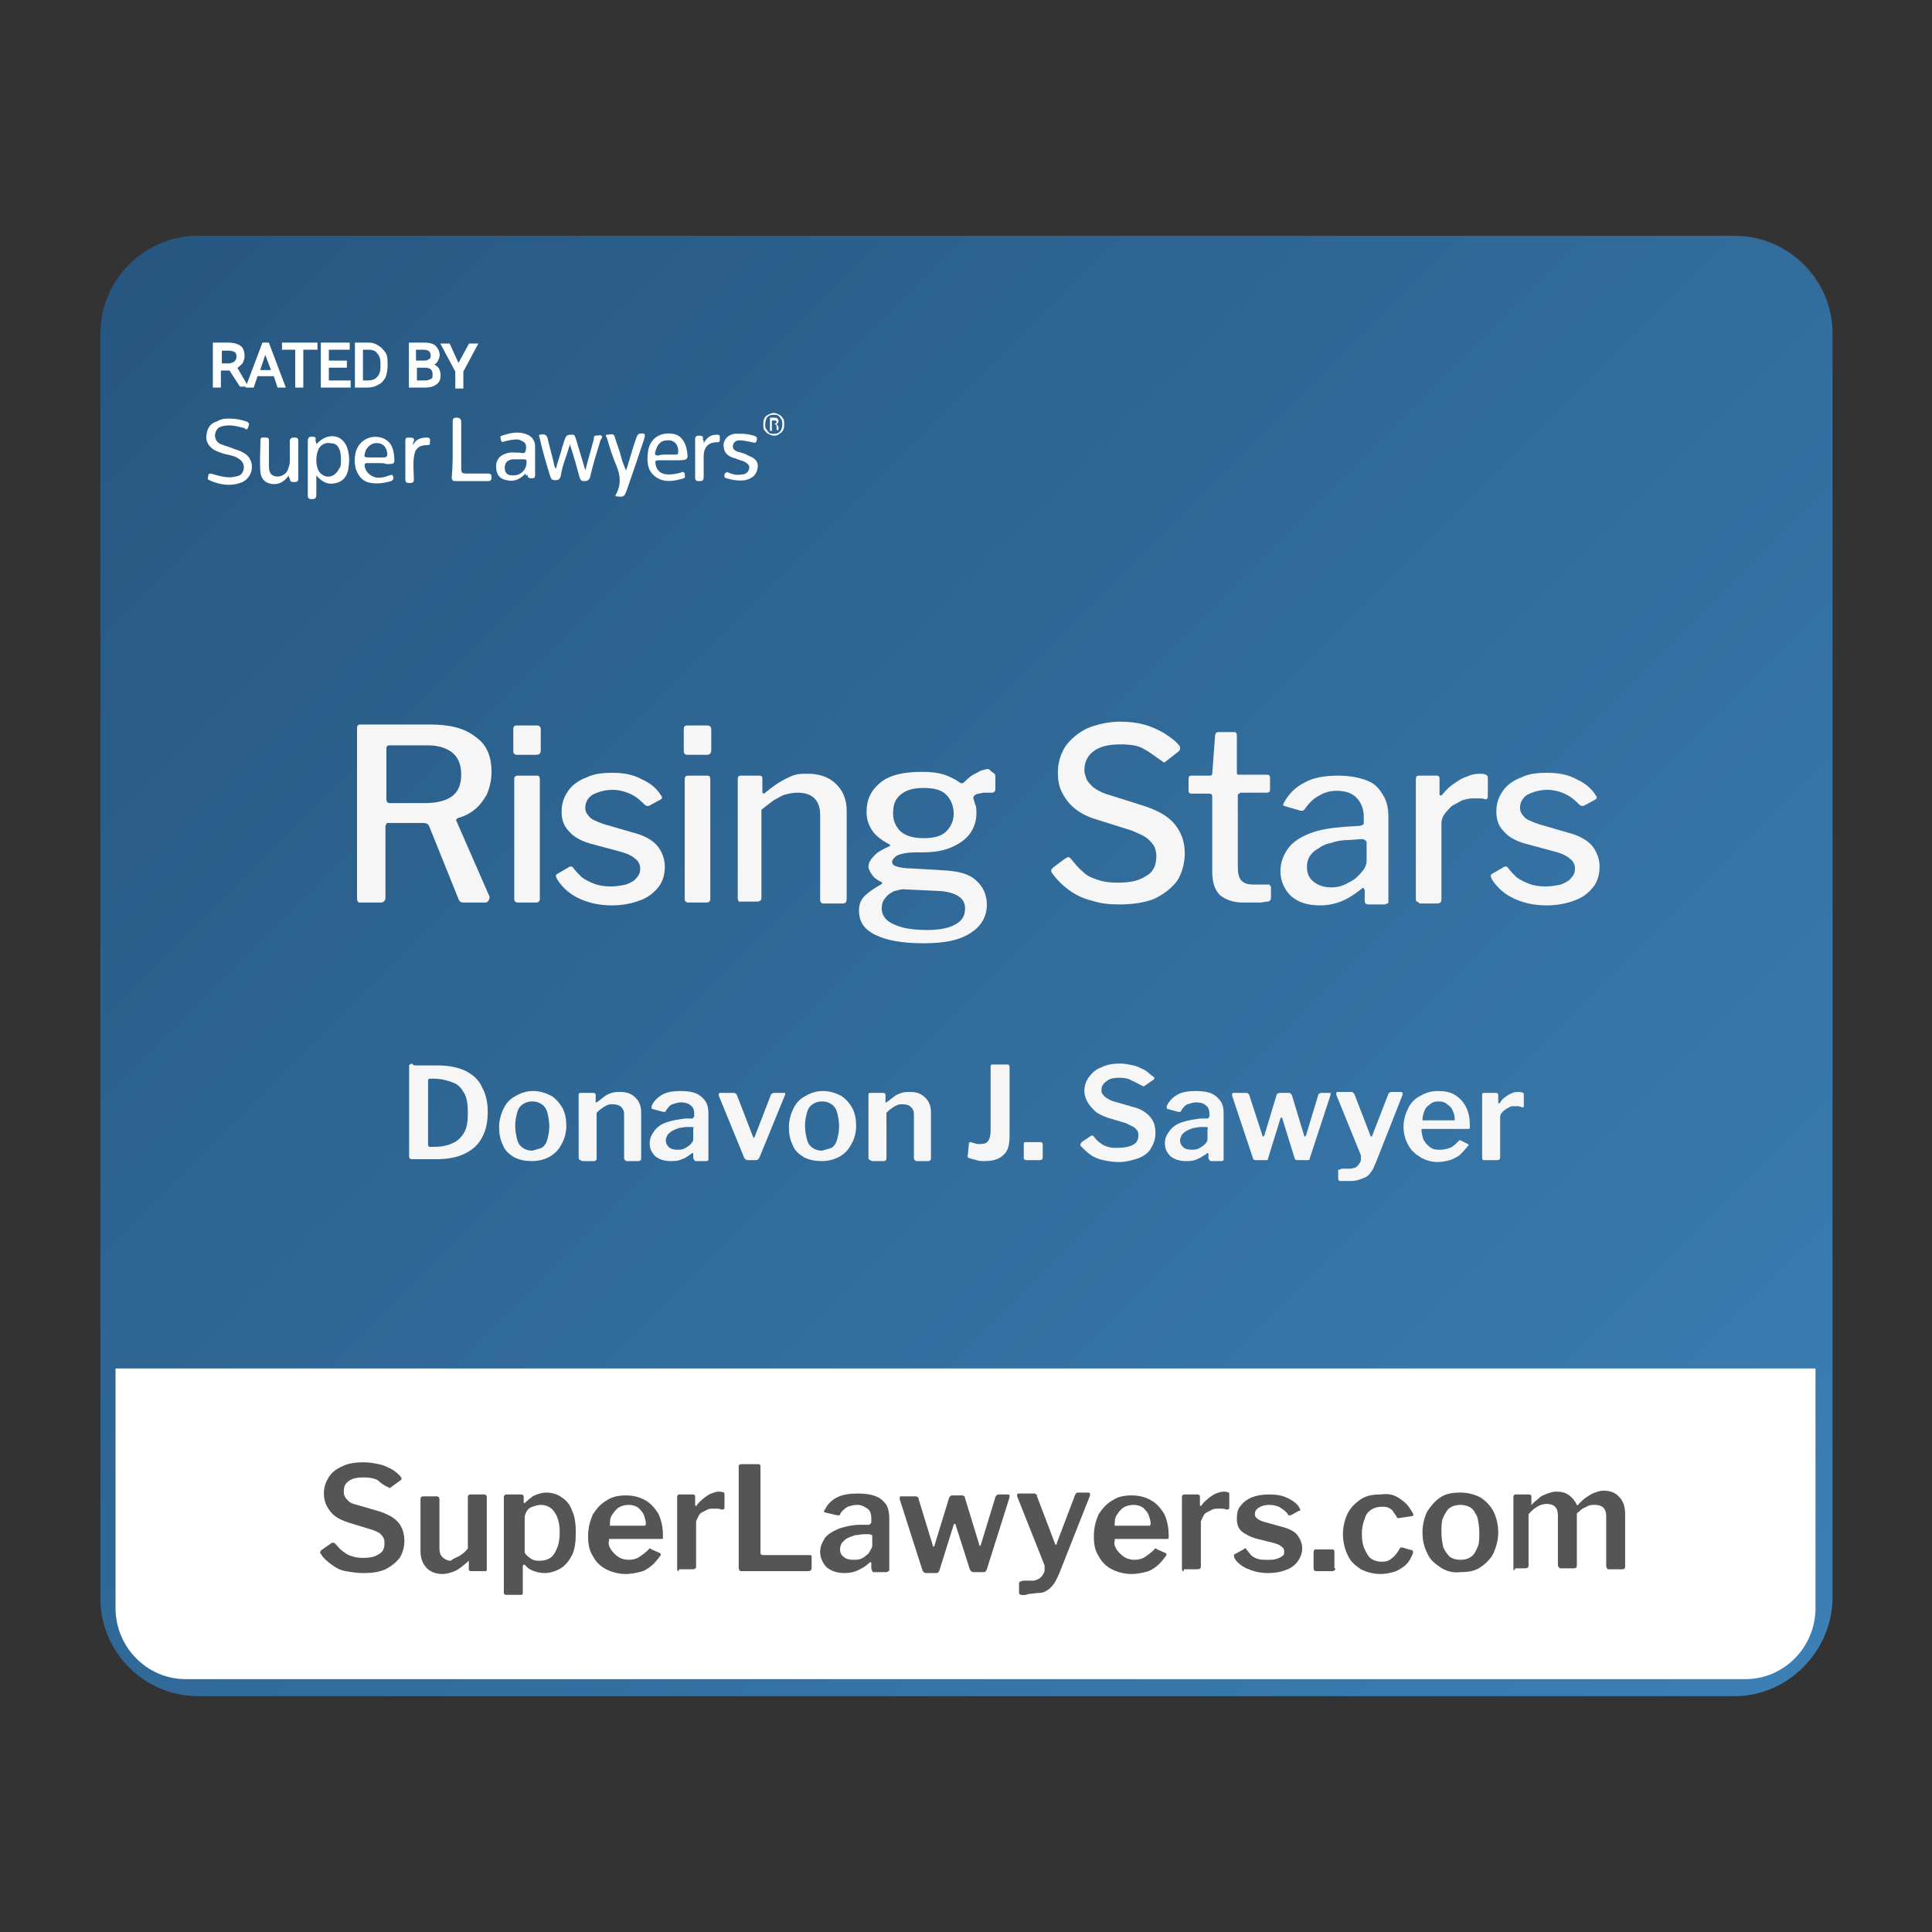 <?xml version="1.0" encoding="utf-8"?>
<!-- Generator: Adobe Illustrator 26.0.3, SVG Export Plug-In . SVG Version: 6.00 Build 0)  -->
<svg version="1.1" id="Layer_1" xmlns="http://www.w3.org/2000/svg" xmlns:xlink="http://www.w3.org/1999/xlink" x="0px" y="0px"
	 width="204px" height="204px" viewBox="0 0 204 204" enable-background="new 0 0 204 204" xml:space="preserve">
<rect x="0" y="0" width="204" height="204" fill="#333333" stroke="none"/>
<g>
	<linearGradient id="SVGID_1_" gradientUnits="userSpaceOnUse" x1="20.784" y1="20.784" x2="183.216" y2="183.216">
		<stop  offset="0" style="stop-color:#275780"/>
		<stop  offset="1" style="stop-color:#3B7FB4"/>
	</linearGradient>
	<path fill="url(#SVGID_1_)" d="M183.1,179.1H20.9c-5.6,0-10.3-4.6-10.3-10.3V35.2c0-5.6,4.6-10.3,10.3-10.3h162.3
		c5.6,0,10.3,4.6,10.3,10.3v133.6C193.4,174.4,188.8,179.1,183.1,179.1z"/>
	<path fill="#FFFFFF" d="M12.2,144.5v25.3c0,4.1,3.3,7.5,7.4,7.5h164.7c4.1,0,7.4-3.4,7.4-7.5v-25.3H12.2z"/>
	<g>
		<path fill="#565556" d="M39.9,156.3c-0.4-0.2-0.8-0.3-1.5-0.3c-0.7,0-1.2,0.1-1.6,0.4c-0.4,0.3-0.5,0.6-0.5,1.1
			c0,0.1,0,0.3,0.1,0.5c0.1,0.2,0.2,0.3,0.4,0.5c0.2,0.2,0.5,0.3,0.9,0.4l2.4,0.7c0.9,0.3,1.6,0.7,2,1.2s0.6,1.2,0.6,1.9
			c0,0.7-0.2,1.3-0.5,1.8c-0.4,0.5-0.9,0.9-1.5,1.2c-0.7,0.3-1.4,0.4-2.3,0.4c-0.7,0-1.3-0.1-1.9-0.2s-1.1-0.4-1.5-0.7
			c-0.4-0.3-0.8-0.6-1.1-1.1c-0.1-0.1-0.1-0.2-0.1-0.2c0-0.1,0.1-0.1,0.1-0.2l1-0.7c0.1-0.1,0.2-0.1,0.3-0.1c0.1,0,0.1,0,0.2,0.1
			c0.3,0.3,0.5,0.6,0.8,0.8c0.3,0.2,0.5,0.4,0.9,0.5c0.3,0.1,0.7,0.2,1.2,0.2c0.7,0,1.3-0.1,1.7-0.4c0.4-0.2,0.6-0.6,0.6-1.1
			c0-0.2,0-0.4-0.1-0.6c-0.1-0.2-0.2-0.3-0.4-0.5c-0.2-0.1-0.5-0.3-0.9-0.4l-2.3-0.7c-0.6-0.2-1.1-0.4-1.5-0.7
			c-0.4-0.3-0.7-0.7-0.9-1.1c-0.2-0.4-0.3-0.8-0.3-1.3c0-0.7,0.2-1.2,0.5-1.7c0.3-0.5,0.8-0.9,1.5-1.2c0.6-0.3,1.4-0.4,2.2-0.4
			c0.6,0,1.1,0.1,1.6,0.2c0.5,0.1,0.9,0.3,1.3,0.5c0.4,0.2,0.7,0.5,1,0.8c0,0.1,0.1,0.1,0.1,0.2c0,0.1,0,0.1-0.1,0.2l-1.1,0.8
			c-0.1,0-0.1,0.1-0.1,0c0,0-0.1-0.1-0.2-0.1C40.5,156.8,40.2,156.6,39.9,156.3z"/>
		<path fill="#565556" d="M48.5,164.3c0.3-0.2,0.6-0.4,0.9-0.8v-5.4c0-0.2,0.1-0.3,0.3-0.3h1.4c0.2,0,0.3,0.1,0.3,0.3l0,7.6
			c0,0.2-0.1,0.2-0.2,0.2h-1.5c-0.1,0-0.2-0.1-0.2-0.2v-0.8c0-0.1,0-0.1,0-0.1c0,0-0.1,0-0.1,0.1c-0.5,0.4-0.9,0.8-1.4,1
			s-0.9,0.3-1.3,0.3s-0.9-0.1-1.2-0.3c-0.4-0.2-0.6-0.5-0.8-0.8c-0.2-0.4-0.3-0.8-0.3-1.3v-5.5c0-0.2,0.1-0.3,0.3-0.3h1.4
			c0.2,0,0.3,0.1,0.3,0.3v5.2c0,0.4,0.1,0.7,0.3,0.9c0.2,0.2,0.5,0.4,0.9,0.4C47.8,164.6,48.1,164.5,48.5,164.3z"/>
		<path fill="#565556" d="M55.3,158.1v0.5c0,0.1,0,0.1,0.1,0.1c0,0,0.1,0,0.1-0.1c0.2-0.1,0.3-0.3,0.5-0.4c0.2-0.2,0.4-0.3,0.7-0.4
			c0.3-0.1,0.6-0.2,1-0.2c0.6,0,1.2,0.2,1.6,0.5c0.5,0.3,0.9,0.8,1.1,1.4c0.3,0.6,0.4,1.4,0.4,2.3c0,1-0.1,1.8-0.4,2.4
			c-0.3,0.6-0.7,1.1-1.2,1.4c-0.5,0.3-1.1,0.5-1.7,0.5c-0.4,0-0.8-0.1-1.1-0.2c-0.3-0.1-0.7-0.3-0.9-0.6c-0.1-0.1-0.2-0.1-0.2-0.1
			c0,0-0.1,0.1-0.1,0.2v2.8c0,0.2-0.1,0.2-0.2,0.2h-1.6c-0.1,0-0.2-0.1-0.2-0.2v-10.1c0-0.1,0-0.2,0.1-0.2c0-0.1,0.1-0.1,0.2-0.1H55
			C55.2,157.8,55.3,157.9,55.3,158.1z M56.1,164.6c0.3,0.2,0.6,0.2,0.9,0.2c0.4,0,0.8-0.1,1.1-0.3c0.3-0.2,0.5-0.5,0.7-1
			c0.2-0.4,0.3-1,0.3-1.7c0-0.7-0.1-1.2-0.3-1.7c-0.2-0.4-0.4-0.7-0.7-0.9c-0.3-0.2-0.6-0.3-1-0.3c-0.3,0-0.6,0.1-0.9,0.2
			c-0.3,0.1-0.5,0.3-0.6,0.5c-0.1,0.2-0.2,0.4-0.2,0.7v3.6C55.5,164.2,55.8,164.4,56.1,164.6z"/>
		<path fill="#565556" d="M64.5,163.6c0.2,0.3,0.5,0.6,0.8,0.8c0.3,0.2,0.7,0.3,1.1,0.3c0.4,0,0.8-0.1,1.1-0.3
			c0.3-0.2,0.7-0.5,1-0.8c0-0.1,0.1-0.1,0.1-0.1c0,0,0.1,0,0.2,0.1l0.9,0.4c0.1,0.1,0.1,0.2,0,0.3c-0.3,0.4-0.6,0.8-1,1.1
			c-0.4,0.3-0.7,0.5-1.2,0.6c-0.4,0.1-0.9,0.2-1.4,0.2c-0.8,0-1.5-0.2-2.1-0.5c-0.6-0.3-1.1-0.8-1.4-1.4c-0.4-0.6-0.5-1.3-0.5-2.1
			c0-0.9,0.2-1.6,0.5-2.3c0.4-0.6,0.8-1.1,1.5-1.5c0.6-0.4,1.3-0.5,2-0.5c0.8,0,1.5,0.2,2,0.5c0.6,0.3,1,0.8,1.4,1.4
			c0.3,0.6,0.5,1.4,0.5,2.3c0,0.1,0,0.2,0,0.3c0,0.1-0.1,0.1-0.2,0.1h-5.4c-0.1,0-0.1,0-0.1,0.1c0,0,0,0.1,0,0.2
			C64.2,162.9,64.3,163.3,64.5,163.6z M67.9,161.1c0.1,0,0.2,0,0.2,0c0,0,0.1-0.1,0.1-0.2c0-0.3-0.1-0.6-0.2-0.9
			c-0.1-0.3-0.4-0.6-0.6-0.8c-0.3-0.2-0.6-0.3-1-0.3c-0.4,0-0.8,0.1-1.1,0.3c-0.3,0.2-0.5,0.5-0.7,0.8c-0.2,0.3-0.2,0.7-0.2,1.1
			H67.9z"/>
		<path fill="#565556" d="M71.6,165.9c0,0-0.1-0.1-0.1-0.2v-7.6c0-0.2,0.1-0.3,0.2-0.3h1.5c0.1,0,0.2,0.1,0.2,0.2v0.9
			c0,0.1,0,0.1,0.1,0.1c0,0,0.1,0,0.1-0.1c0.2-0.3,0.5-0.5,0.7-0.7c0.3-0.2,0.5-0.4,0.8-0.5c0.3-0.1,0.5-0.2,0.8-0.2
			c0.4,0,0.6,0.1,0.6,0.2v1.5c0,0.1-0.1,0.2-0.2,0.2c-0.2,0-0.3-0.1-0.5-0.1c-0.2,0-0.3,0-0.5,0c-0.2,0-0.4,0-0.6,0.1
			s-0.4,0.2-0.6,0.3c-0.2,0.1-0.3,0.3-0.4,0.5c-0.1,0.2-0.2,0.4-0.2,0.5v4.7c0,0.2-0.1,0.3-0.4,0.3h-1.4
			C71.7,165.9,71.6,165.9,71.6,165.9z"/>
		<path fill="#565556" d="M78.3,154.6h1.8c0.1,0,0.2,0.1,0.2,0.2v9.2c0,0.1,0.1,0.2,0.2,0.2h5c0.2,0,0.2,0.1,0.2,0.2v1.2
			c0,0.1,0,0.1-0.1,0.2c0,0-0.1,0.1-0.2,0.1h-7.1c-0.1,0-0.2,0-0.2-0.1c0,0-0.1-0.1-0.1-0.2v-10.8C78,154.7,78.1,154.6,78.3,154.6z"
			/>
		<path fill="#565556" d="M90.6,165.8c-0.4,0.2-0.9,0.3-1.4,0.3c-0.8,0-1.4-0.2-1.9-0.6c-0.4-0.4-0.7-1-0.7-1.6c0-0.6,0.2-1,0.5-1.5
			c0.3-0.4,0.8-0.7,1.5-1c0.6-0.2,1.4-0.4,2.3-0.4l0.8,0c0.1,0,0.1,0,0.2-0.1s0.1-0.1,0.1-0.2v-0.4c0-0.4-0.1-0.8-0.4-1
			c-0.3-0.2-0.6-0.4-1.1-0.4c-0.4,0-0.7,0.1-1,0.2c-0.3,0.2-0.6,0.4-0.8,0.8c0,0.1-0.1,0.1-0.1,0.1c0,0-0.1,0-0.2,0l-1.3-0.3
			c0,0-0.1-0.1-0.1-0.1c0,0,0-0.1,0.1-0.2c0.3-0.6,0.7-1,1.3-1.3c0.6-0.3,1.3-0.4,2.2-0.4c0.8,0,1.4,0.1,1.9,0.3
			c0.5,0.2,0.8,0.5,1.1,0.9c0.2,0.4,0.3,0.8,0.3,1.4v5.4c0,0.1,0,0.2-0.1,0.2c0,0-0.1,0.1-0.2,0.1h-1.3c-0.1,0-0.2,0-0.2-0.1
			c0-0.1-0.1-0.2-0.1-0.3l0-0.5c0-0.2-0.1-0.2-0.3,0C91.4,165.4,91,165.6,90.6,165.8z M91.8,162l-0.6,0c-0.3,0-0.6,0.1-0.9,0.1
			c-0.3,0.1-0.6,0.2-0.8,0.3c-0.2,0.1-0.4,0.3-0.6,0.5c-0.1,0.2-0.2,0.4-0.2,0.7c0,0.3,0.1,0.6,0.4,0.8c0.2,0.2,0.6,0.3,1,0.3
			c0.3,0,0.5,0,0.8-0.1c0.2-0.1,0.4-0.2,0.6-0.4c0.2-0.1,0.3-0.3,0.4-0.5s0.2-0.3,0.2-0.5v-1.1C92,162.1,91.9,162,91.8,162z"/>
		<path fill="#565556" d="M106.6,157.9c0,0.1,0,0.1,0,0.2l-2.4,7.6c0,0.1-0.1,0.1-0.1,0.2c0,0-0.1,0.1-0.2,0.1h-1.1
			c-0.2,0-0.3-0.1-0.4-0.3l-1.5-4.7c0-0.1-0.1-0.1-0.1-0.1c0,0-0.1,0-0.1,0.1l-1.5,4.8c0,0.1-0.1,0.1-0.1,0.2c0,0-0.1,0.1-0.2,0.1
			h-1.1c-0.2,0-0.3-0.1-0.4-0.3l-2.4-7.5c0-0.1,0-0.2,0-0.2c0-0.1,0.1-0.1,0.2-0.1h1.5c0.1,0,0.1,0,0.2,0.1c0.1,0,0.1,0.1,0.1,0.2
			l1.5,4.9c0,0.1,0.1,0.2,0.1,0.1c0,0,0.1-0.1,0.1-0.2l1.5-4.9c0-0.1,0.1-0.1,0.1-0.2c0.1,0,0.1-0.1,0.2-0.1h1.1
			c0.1,0,0.1,0,0.2,0.1c0.1,0,0.1,0.1,0.1,0.2l1.5,4.9c0,0.1,0.1,0.2,0.1,0.1c0,0,0.1-0.1,0.1-0.2l1.5-4.9c0-0.1,0.1-0.1,0.1-0.2
			c0.1,0,0.1-0.1,0.2-0.1h1C106.5,157.8,106.6,157.8,106.6,157.9z"/>
		<path fill="#565556" d="M107.8,168.4c-0.1,0-0.2-0.1-0.2-0.2v-1c0-0.1,0-0.1,0.1-0.2c0.1,0,0.2-0.1,0.4-0.1h1
			c0.2,0,0.4-0.1,0.6-0.2c0.2-0.1,0.3-0.3,0.4-0.4c0.1-0.2,0.2-0.3,0.2-0.5c0-0.2,0-0.3,0-0.5l-2.9-7.3c0-0.1,0-0.2,0-0.2
			c0-0.1,0.1-0.1,0.2-0.1h1.6c0.1,0,0.1,0,0.2,0.1c0.1,0,0.1,0.1,0.1,0.2l1.9,5c0,0.1,0.1,0.1,0.1,0.1c0.1,0,0.1-0.1,0.1-0.2l1.9-5
			c0-0.1,0.1-0.1,0.1-0.2c0,0,0.1-0.1,0.2-0.1h1.1c0.1,0,0.1,0,0.2,0.1c0,0.1,0,0.1,0,0.2l-3.2,8.1c-0.2,0.5-0.4,0.9-0.6,1.2
			c-0.2,0.3-0.4,0.5-0.7,0.7c-0.3,0.2-0.5,0.3-0.9,0.3s-0.7,0.1-1.1,0.1C108.2,168.5,107.9,168.4,107.8,168.4z"/>
		<path fill="#565556" d="M117.9,163.6c0.2,0.3,0.5,0.6,0.8,0.8c0.3,0.2,0.7,0.3,1.1,0.3c0.4,0,0.8-0.1,1.1-0.3
			c0.3-0.2,0.7-0.5,1-0.8c0-0.1,0.1-0.1,0.1-0.1c0,0,0.1,0,0.2,0.1l0.9,0.4c0.1,0.1,0.1,0.2,0,0.3c-0.3,0.4-0.6,0.8-1,1.1
			c-0.4,0.3-0.7,0.5-1.2,0.6c-0.4,0.1-0.9,0.2-1.4,0.2c-0.8,0-1.5-0.2-2.1-0.5c-0.6-0.3-1.1-0.8-1.4-1.4c-0.4-0.6-0.5-1.3-0.5-2.1
			c0-0.9,0.2-1.6,0.5-2.3c0.4-0.6,0.8-1.1,1.5-1.5c0.6-0.4,1.3-0.5,2-0.5c0.8,0,1.5,0.2,2,0.5c0.6,0.3,1,0.8,1.4,1.4
			c0.3,0.6,0.5,1.4,0.5,2.3c0,0.1,0,0.2,0,0.3c0,0.1-0.1,0.1-0.2,0.1h-5.4c-0.1,0-0.1,0-0.1,0.1c0,0,0,0.1,0,0.2
			C117.6,162.9,117.7,163.3,117.9,163.6z M121.2,161.1c0.1,0,0.2,0,0.2,0c0,0,0.1-0.1,0.1-0.2c0-0.3-0.1-0.6-0.2-0.9
			s-0.4-0.6-0.6-0.8c-0.3-0.2-0.6-0.3-1-0.3c-0.4,0-0.8,0.1-1.1,0.3c-0.3,0.2-0.5,0.5-0.7,0.8c-0.2,0.3-0.2,0.7-0.2,1.1H121.2z"/>
		<path fill="#565556" d="M124.9,165.9c0,0-0.1-0.1-0.1-0.2v-7.6c0-0.2,0.1-0.3,0.2-0.3h1.5c0.1,0,0.2,0.1,0.2,0.2v0.9
			c0,0.1,0,0.1,0.1,0.1c0,0,0.1,0,0.1-0.1c0.2-0.3,0.5-0.5,0.7-0.7c0.3-0.2,0.5-0.4,0.8-0.5c0.3-0.1,0.5-0.2,0.8-0.2
			c0.4,0,0.6,0.1,0.6,0.2v1.5c0,0.1-0.1,0.2-0.2,0.2c-0.2,0-0.3-0.1-0.5-0.1c-0.2,0-0.3,0-0.5,0c-0.2,0-0.4,0-0.6,0.1
			c-0.2,0.1-0.4,0.2-0.6,0.3c-0.2,0.1-0.3,0.3-0.4,0.5c-0.1,0.2-0.2,0.4-0.2,0.5v4.7c0,0.2-0.1,0.3-0.4,0.3h-1.4
			C125,165.9,125,165.9,124.9,165.9z"/>
		<path fill="#565556" d="M135.2,159.2c-0.3-0.2-0.7-0.3-1.2-0.3c-0.4,0-0.8,0.1-1.1,0.3c-0.3,0.2-0.4,0.4-0.4,0.7
			c0,0.2,0.1,0.3,0.2,0.4c0.1,0.1,0.4,0.3,0.8,0.4l1.8,0.5c0.8,0.2,1.4,0.5,1.7,0.9c0.3,0.4,0.5,0.9,0.5,1.4c0,0.5-0.2,1-0.5,1.4
			c-0.3,0.4-0.7,0.7-1.3,0.9c-0.5,0.2-1.1,0.3-1.8,0.3c-0.9,0-1.6-0.2-2.3-0.5c-0.6-0.3-1.1-0.7-1.3-1.2c0-0.1,0-0.1,0-0.2
			c0-0.1,0-0.1,0.1-0.1l0.9-0.5c0.1-0.1,0.1-0.1,0.2-0.1c0.1,0,0.1,0,0.1,0.1c0.2,0.2,0.3,0.4,0.5,0.6c0.2,0.2,0.4,0.3,0.7,0.4
			c0.3,0.1,0.6,0.1,1.1,0.1c0.3,0,0.6,0,0.9-0.1c0.3-0.1,0.5-0.2,0.6-0.3c0.2-0.1,0.2-0.3,0.2-0.5c0-0.2-0.1-0.4-0.3-0.5
			c-0.2-0.2-0.5-0.3-0.9-0.4l-1.6-0.4c-0.8-0.2-1.3-0.5-1.7-0.8c-0.4-0.4-0.5-0.8-0.5-1.4c0-0.5,0.1-1,0.4-1.3
			c0.3-0.4,0.7-0.7,1.2-0.9c0.5-0.2,1.1-0.3,1.8-0.3c0.8,0,1.4,0.1,2,0.4c0.6,0.3,1,0.6,1.2,1c0,0.1,0.1,0.1,0.1,0.2
			c0,0.1,0,0.1-0.1,0.1l-0.9,0.5c-0.1,0-0.1,0-0.2,0c-0.1,0-0.1,0-0.1-0.1C135.8,159.6,135.5,159.4,135.2,159.2z"/>
		<path fill="#565556" d="M141,165.6c0,0.2-0.1,0.3-0.4,0.3H139c-0.2,0-0.3-0.1-0.3-0.3v-1.7c0-0.2,0.1-0.3,0.2-0.3h1.8
			c0.1,0,0.2,0.1,0.2,0.2V165.6z"/>
		<path fill="#565556" d="M147.4,158c0.4,0.2,0.8,0.5,1.1,0.8c0.3,0.3,0.5,0.7,0.7,1c0.1,0.2,0,0.3-0.2,0.3l-1.3,0.2
			c-0.1,0-0.2,0-0.2-0.1c-0.1-0.2-0.3-0.4-0.4-0.6c-0.1-0.2-0.3-0.3-0.5-0.4c-0.2-0.1-0.4-0.1-0.7-0.1c-0.4,0-0.8,0.1-1.1,0.3
			s-0.6,0.5-0.7,1c-0.2,0.4-0.3,1-0.3,1.6c0,0.6,0.1,1.2,0.3,1.6c0.2,0.4,0.4,0.8,0.7,1c0.3,0.2,0.7,0.3,1.1,0.3
			c0.5,0,0.8-0.1,1.1-0.4c0.3-0.2,0.6-0.6,0.8-1c0,0,0.1-0.1,0.1-0.1c0,0,0.1,0,0.2,0l1,0.3c0.1,0,0.1,0.1,0.1,0.3
			c-0.1,0.2-0.2,0.5-0.4,0.8c-0.2,0.3-0.4,0.5-0.7,0.7c-0.3,0.2-0.6,0.4-1,0.5c-0.4,0.1-0.8,0.2-1.3,0.2c-0.8,0-1.5-0.2-2.1-0.5
			c-0.6-0.4-1.1-0.8-1.4-1.5c-0.3-0.6-0.5-1.4-0.5-2.2c0-0.8,0.2-1.6,0.5-2.2c0.3-0.6,0.8-1.1,1.4-1.5c0.6-0.4,1.3-0.5,2.1-0.5
			C146.5,157.7,147,157.8,147.4,158z"/>
		<path fill="#565556" d="M152.1,165.5c-0.6-0.4-1.1-0.8-1.4-1.5c-0.3-0.6-0.5-1.3-0.5-2.2c0-0.8,0.2-1.6,0.5-2.2
			c0.4-0.6,0.8-1.1,1.4-1.5c0.6-0.4,1.3-0.5,2.1-0.5c0.8,0,1.5,0.2,2.1,0.5c0.6,0.4,1.1,0.9,1.4,1.5c0.3,0.6,0.5,1.4,0.5,2.2
			c0,0.8-0.2,1.5-0.5,2.2c-0.3,0.6-0.8,1.1-1.4,1.5c-0.6,0.4-1.3,0.5-2.1,0.5C153.4,166.1,152.7,165.9,152.1,165.5z M155.3,164.4
			c0.3-0.2,0.5-0.5,0.7-1c0.2-0.4,0.2-0.9,0.2-1.6c0-0.6-0.1-1.1-0.2-1.6c-0.2-0.4-0.4-0.8-0.7-1c-0.3-0.2-0.7-0.3-1.1-0.3
			c-0.4,0-0.8,0.1-1.1,0.3c-0.3,0.2-0.5,0.6-0.7,1c-0.2,0.4-0.2,1-0.2,1.6c0,0.6,0.1,1.1,0.2,1.6c0.2,0.4,0.4,0.7,0.7,1
			c0.3,0.2,0.7,0.3,1.1,0.3C154.7,164.7,155,164.6,155.3,164.4z"/>
		<path fill="#565556" d="M159.8,165.7v-7.6c0-0.2,0.1-0.3,0.2-0.3h1.5c0.1,0,0.2,0.1,0.2,0.2v0.8c0,0.1,0,0.1,0,0.1
			c0,0,0.1,0,0.1-0.1c0.3-0.3,0.6-0.5,0.8-0.7s0.6-0.3,0.8-0.4c0.3-0.1,0.6-0.2,0.9-0.2c0.6,0,1,0.1,1.4,0.4c0.4,0.3,0.6,0.6,0.8,1
			c0,0,0.1,0.1,0.1,0c0,0,0.1,0,0.1-0.1c0.3-0.3,0.5-0.5,0.8-0.7c0.3-0.2,0.6-0.4,0.9-0.5c0.3-0.1,0.6-0.2,0.9-0.2
			c0.7,0,1.3,0.2,1.7,0.7c0.4,0.4,0.6,1,0.6,1.8v5.5c0,0.2-0.1,0.3-0.3,0.3h-1.4c-0.1,0-0.2,0-0.2-0.1c0,0-0.1-0.1-0.1-0.2v-5.3
			c0-0.4-0.1-0.7-0.3-0.9c-0.2-0.2-0.5-0.3-0.9-0.3c-0.2,0-0.5,0-0.7,0.1c-0.2,0.1-0.4,0.2-0.6,0.3c-0.2,0.1-0.3,0.3-0.5,0.4
			c-0.1,0.1-0.1,0.1-0.1,0.2c0,0.1,0,0.1,0,0.2v5.2c0,0.2-0.1,0.3-0.3,0.3h-1.4c-0.1,0-0.1,0-0.2-0.1c0,0-0.1-0.1-0.1-0.2v-5.3
			c0-0.4-0.1-0.7-0.3-0.9c-0.2-0.2-0.5-0.3-0.9-0.3c-0.3,0-0.7,0.1-1,0.3c-0.3,0.2-0.6,0.4-0.9,0.8v5.4c0,0.2-0.1,0.3-0.4,0.3H160
			C159.9,165.9,159.8,165.8,159.8,165.7z"/>
	</g>
	<g>
		<g>
			<path fill="#F6F6F6" d="M44,112.5c0.2,0,0.5,0,0.8,0c0.3,0,0.5,0,0.8,0c0.2,0,0.4,0,0.6,0c1.2,0,2.2,0.2,3,0.6
				c0.8,0.4,1.4,1,1.7,1.7c0.4,0.7,0.6,1.6,0.6,2.6c0,1.1-0.2,2-0.6,2.7c-0.4,0.8-1,1.3-1.8,1.7c-0.8,0.4-1.8,0.6-3,0.6h-2.6
				c-0.2,0-0.3-0.1-0.3-0.3v-9.5c0-0.1,0-0.2,0.1-0.2c0,0,0.1-0.1,0.2-0.1C43.6,112.5,43.8,112.5,44,112.5z M45.2,114.1v6.8
				c0,0.1,0.1,0.2,0.2,0.2h0.3c0.8,0,1.5-0.1,2.1-0.4c0.5-0.2,0.9-0.6,1.2-1.1s0.4-1.2,0.4-2.1c0-0.9-0.1-1.6-0.4-2.1
				c-0.3-0.5-0.6-0.9-1.2-1.1c-0.5-0.2-1.2-0.4-2-0.4h-0.5C45.3,113.9,45.2,114,45.2,114.1z"/>
			<path fill="#F6F6F6" d="M54.3,122.2c-0.5-0.3-1-0.7-1.2-1.3c-0.3-0.6-0.4-1.2-0.4-1.9c0-0.7,0.2-1.4,0.5-2c0.3-0.6,0.7-1,1.3-1.3
				c0.5-0.3,1.1-0.5,1.8-0.5c0.7,0,1.3,0.2,1.9,0.5c0.5,0.3,0.9,0.8,1.2,1.3c0.3,0.6,0.4,1.2,0.4,1.9c0,0.7-0.2,1.4-0.5,1.9
				c-0.3,0.6-0.7,1-1.2,1.3c-0.5,0.3-1.2,0.5-1.9,0.5C55.5,122.6,54.9,122.5,54.3,122.2z M57.2,121.2c0.3-0.2,0.5-0.5,0.6-0.9
				c0.1-0.4,0.2-0.8,0.2-1.4c0-0.5-0.1-1-0.2-1.4c-0.1-0.4-0.3-0.7-0.6-0.9c-0.3-0.2-0.6-0.3-1-0.3c-0.4,0-0.7,0.1-1,0.3
				c-0.3,0.2-0.5,0.5-0.6,0.9c-0.1,0.4-0.2,0.8-0.2,1.4c0,0.5,0.1,1,0.2,1.4c0.1,0.4,0.3,0.7,0.6,0.9c0.3,0.2,0.6,0.3,1,0.3
				C56.6,121.4,56.9,121.3,57.2,121.2z"/>
			<path fill="#F6F6F6" d="M61.1,122.3v-6.7c0-0.2,0.1-0.2,0.2-0.2h1.4c0.1,0,0.2,0.1,0.2,0.2v0.7c0,0.1,0,0.1,0,0.1
				c0,0,0.1,0,0.1,0c0.3-0.2,0.5-0.4,0.8-0.6c0.2-0.2,0.5-0.3,0.8-0.4c0.3-0.1,0.5-0.1,0.9-0.1c0.7,0,1.2,0.2,1.6,0.6
				c0.4,0.4,0.6,0.9,0.6,1.5v4.9c0,0.2-0.1,0.3-0.3,0.3h-1.2c-0.1,0-0.1,0-0.2-0.1c0,0-0.1-0.1-0.1-0.2v-4.6c0-0.4-0.1-0.6-0.3-0.8
				c-0.2-0.2-0.5-0.3-0.9-0.3c-0.2,0-0.4,0-0.6,0.1c-0.2,0.1-0.4,0.2-0.5,0.3c-0.2,0.1-0.4,0.3-0.6,0.5v4.8c0,0.2-0.1,0.3-0.3,0.3
				h-1.2C61.2,122.5,61.1,122.4,61.1,122.3z"/>
			<path fill="#F6F6F6" d="M72,122.4c-0.4,0.2-0.8,0.2-1.2,0.2c-0.7,0-1.2-0.2-1.6-0.5c-0.4-0.4-0.6-0.8-0.6-1.4
				c0-0.5,0.2-0.9,0.5-1.3c0.3-0.4,0.7-0.7,1.3-0.9c0.6-0.2,1.2-0.3,2-0.4l0.7,0c0.1,0,0.1,0,0.1-0.1c0,0,0.1-0.1,0.1-0.1v-0.3
				c0-0.4-0.1-0.7-0.4-0.9c-0.2-0.2-0.6-0.3-1-0.3c-0.3,0-0.6,0.1-0.9,0.2c-0.3,0.1-0.5,0.4-0.7,0.7c0,0.1-0.1,0.1-0.1,0.1
				c0,0-0.1,0-0.2,0l-1.1-0.3c0,0-0.1,0-0.1-0.1c0,0,0-0.1,0-0.2c0.2-0.5,0.6-0.9,1.1-1.2c0.5-0.3,1.2-0.4,2-0.4
				c0.7,0,1.3,0.1,1.7,0.3c0.4,0.2,0.7,0.5,0.9,0.8c0.2,0.3,0.3,0.7,0.3,1.2v4.8c0,0.1,0,0.2,0,0.2c0,0-0.1,0.1-0.2,0.1h-1.1
				c-0.1,0-0.1,0-0.2-0.1c0-0.1-0.1-0.1-0.1-0.2l0-0.4c0-0.2-0.1-0.2-0.3,0C72.7,122,72.4,122.3,72,122.4z M73.1,119l-0.6,0
				c-0.3,0-0.6,0.1-0.8,0.1c-0.3,0.1-0.5,0.2-0.7,0.3c-0.2,0.1-0.4,0.3-0.5,0.4c-0.1,0.2-0.2,0.4-0.2,0.6c0,0.3,0.1,0.5,0.3,0.7
				c0.2,0.2,0.5,0.3,0.9,0.3c0.2,0,0.5,0,0.7-0.1c0.2-0.1,0.4-0.2,0.5-0.3c0.2-0.1,0.3-0.3,0.4-0.4c0.1-0.1,0.1-0.3,0.1-0.4v-1
				C73.3,119.1,73.2,119,73.1,119z"/>
			<path fill="#F6F6F6" d="M82.9,115.4c0,0.1,0,0.1,0,0.2l-2.7,6.6c-0.1,0.2-0.2,0.3-0.4,0.3H79c-0.2,0-0.3-0.1-0.4-0.2l-2.7-6.6
				c0-0.1,0-0.1,0-0.2c0-0.1,0.1-0.1,0.2-0.1h1.4c0.1,0,0.1,0,0.2,0.1c0,0,0.1,0.1,0.1,0.1l1.7,4.4c0.1,0.2,0.1,0.2,0.2,0l1.7-4.4
				c0-0.1,0.1-0.1,0.1-0.1c0,0,0.1-0.1,0.2-0.1h1C82.8,115.4,82.8,115.4,82.9,115.4z"/>
			<path fill="#F6F6F6" d="M84.9,122.2c-0.5-0.3-1-0.7-1.2-1.3c-0.3-0.6-0.4-1.2-0.4-1.9c0-0.7,0.2-1.4,0.5-2c0.3-0.6,0.7-1,1.3-1.3
				c0.5-0.3,1.1-0.5,1.8-0.5c0.7,0,1.3,0.2,1.9,0.5c0.5,0.3,0.9,0.8,1.2,1.3c0.3,0.6,0.4,1.2,0.4,1.9c0,0.7-0.2,1.4-0.5,1.9
				c-0.3,0.6-0.7,1-1.2,1.3c-0.5,0.3-1.2,0.5-1.9,0.5C86.1,122.6,85.5,122.5,84.9,122.2z M87.8,121.2c0.3-0.2,0.5-0.5,0.6-0.9
				c0.1-0.4,0.2-0.8,0.2-1.4c0-0.5-0.1-1-0.2-1.4c-0.1-0.4-0.3-0.7-0.6-0.9c-0.3-0.2-0.6-0.3-1-0.3c-0.4,0-0.7,0.1-1,0.3
				c-0.3,0.2-0.5,0.5-0.6,0.9c-0.1,0.4-0.2,0.8-0.2,1.4c0,0.5,0.1,1,0.2,1.4c0.1,0.4,0.3,0.7,0.6,0.9c0.3,0.2,0.6,0.3,1,0.3
				C87.2,121.4,87.5,121.3,87.8,121.2z"/>
			<path fill="#F6F6F6" d="M91.7,122.3v-6.7c0-0.2,0.1-0.2,0.2-0.2h1.4c0.1,0,0.2,0.1,0.2,0.2v0.7c0,0.1,0,0.1,0,0.1
				c0,0,0.1,0,0.1,0c0.3-0.2,0.5-0.4,0.8-0.6c0.2-0.2,0.5-0.3,0.8-0.4c0.3-0.1,0.5-0.1,0.9-0.1c0.7,0,1.2,0.2,1.6,0.6
				c0.4,0.4,0.6,0.9,0.6,1.5v4.9c0,0.2-0.1,0.3-0.3,0.3h-1.2c-0.1,0-0.1,0-0.2-0.1c0,0-0.1-0.1-0.1-0.2v-4.6c0-0.4-0.1-0.6-0.3-0.8
				c-0.2-0.2-0.5-0.3-0.9-0.3c-0.2,0-0.4,0-0.6,0.1c-0.2,0.1-0.4,0.2-0.5,0.3c-0.2,0.1-0.4,0.3-0.6,0.5v4.8c0,0.2-0.1,0.3-0.3,0.3
				h-1.2C91.8,122.5,91.7,122.4,91.7,122.3z"/>
			<path fill="#F6F6F6" d="M105.9,122c-0.4,0.4-1.1,0.6-1.9,0.6c-0.3,0-0.6,0-0.9-0.1c-0.3-0.1-0.5-0.1-0.7-0.2
				c-0.1,0-0.2-0.1-0.2-0.1c0-0.1-0.1-0.1,0-0.3l0.1-1.1c0-0.2,0.1-0.2,0.2-0.2c0.1,0,0.2,0.1,0.4,0.1c0.1,0.1,0.3,0.1,0.6,0.1
				c0.4,0,0.7-0.1,0.8-0.3c0.2-0.2,0.3-0.6,0.3-1.1v-6.8c0-0.2,0.1-0.2,0.2-0.2h1.6c0.1,0,0.2,0.1,0.2,0.2v7.3
				C106.6,121,106.4,121.6,105.9,122z"/>
			<path fill="#F6F6F6" d="M110.1,122.2c0,0.2-0.1,0.3-0.3,0.3h-1.4c-0.2,0-0.3-0.1-0.3-0.2v-1.5c0-0.2,0.1-0.2,0.2-0.2h1.6
				c0.1,0,0.2,0.1,0.2,0.2V122.2z"/>
			<path fill="#F6F6F6" d="M119.5,114.1c-0.3-0.2-0.7-0.3-1.3-0.3c-0.6,0-1.1,0.1-1.4,0.4c-0.3,0.2-0.5,0.5-0.5,0.9
				c0,0.1,0,0.3,0.1,0.4c0.1,0.1,0.2,0.3,0.4,0.4c0.2,0.1,0.4,0.3,0.8,0.4l2.1,0.6c0.8,0.2,1.4,0.6,1.8,1.1c0.4,0.5,0.5,1,0.5,1.7
				c0,0.6-0.2,1.1-0.5,1.6c-0.3,0.5-0.8,0.8-1.3,1c-0.6,0.2-1.3,0.4-2.1,0.4c-0.6,0-1.1-0.1-1.6-0.2c-0.5-0.1-1-0.3-1.4-0.6
				c-0.4-0.3-0.7-0.6-1-0.9c0-0.1-0.1-0.1,0-0.2c0-0.1,0.1-0.1,0.1-0.2l0.9-0.6c0.1-0.1,0.2-0.1,0.2-0.1c0.1,0,0.1,0,0.2,0.1
				c0.2,0.3,0.4,0.5,0.7,0.7c0.2,0.2,0.5,0.3,0.8,0.4c0.3,0.1,0.6,0.1,1.1,0.1c0.6,0,1.1-0.1,1.5-0.3c0.4-0.2,0.6-0.5,0.6-1
				c0-0.2,0-0.3-0.1-0.5c-0.1-0.1-0.2-0.3-0.4-0.4c-0.2-0.1-0.4-0.2-0.8-0.4l-2-0.6c-0.5-0.2-1-0.4-1.3-0.7c-0.3-0.3-0.6-0.6-0.8-1
				c-0.2-0.4-0.3-0.7-0.3-1.1c0-0.6,0.2-1.1,0.5-1.5c0.3-0.4,0.7-0.8,1.3-1c0.6-0.3,1.2-0.4,2-0.4c0.5,0,0.9,0.1,1.4,0.2
				c0.4,0.1,0.8,0.3,1.2,0.5c0.3,0.2,0.6,0.5,0.9,0.7c0,0,0.1,0.1,0.1,0.1c0,0.1,0,0.1-0.1,0.2l-1,0.7c0,0-0.1,0-0.1,0
				c0,0-0.1-0.1-0.2-0.1C120.1,114.4,119.8,114.2,119.5,114.1z"/>
			<path fill="#F6F6F6" d="M126.4,122.4c-0.4,0.2-0.8,0.2-1.2,0.2c-0.7,0-1.2-0.2-1.6-0.5c-0.4-0.4-0.6-0.8-0.6-1.4
				c0-0.5,0.2-0.9,0.5-1.3s0.7-0.7,1.3-0.9c0.6-0.2,1.2-0.3,2-0.4l0.7,0c0.1,0,0.1,0,0.1-0.1c0,0,0.1-0.1,0.1-0.1v-0.3
				c0-0.4-0.1-0.7-0.4-0.9c-0.2-0.2-0.6-0.3-1-0.3c-0.3,0-0.6,0.1-0.9,0.2c-0.3,0.1-0.5,0.4-0.7,0.7c0,0.1-0.1,0.1-0.1,0.1
				c0,0-0.1,0-0.2,0l-1.1-0.3c0,0-0.1,0-0.1-0.1c0,0,0-0.1,0-0.2c0.2-0.5,0.6-0.9,1.1-1.2c0.5-0.3,1.2-0.4,2-0.4
				c0.7,0,1.3,0.1,1.7,0.3c0.4,0.2,0.7,0.5,0.9,0.8c0.2,0.3,0.3,0.7,0.3,1.2v4.8c0,0.1,0,0.2,0,0.2c0,0-0.1,0.1-0.2,0.1h-1.1
				c-0.1,0-0.1,0-0.2-0.1c0-0.1-0.1-0.1-0.1-0.2l0-0.4c0-0.2-0.1-0.2-0.3,0C127.1,122,126.7,122.3,126.4,122.4z M127.4,119l-0.6,0
				c-0.3,0-0.6,0.1-0.8,0.1c-0.3,0.1-0.5,0.2-0.7,0.3c-0.2,0.1-0.4,0.3-0.5,0.4c-0.1,0.2-0.2,0.4-0.2,0.6c0,0.3,0.1,0.5,0.3,0.7
				c0.2,0.2,0.5,0.3,0.9,0.3c0.2,0,0.5,0,0.7-0.1c0.2-0.1,0.4-0.2,0.5-0.3c0.2-0.1,0.3-0.3,0.4-0.4c0.1-0.1,0.1-0.3,0.1-0.4v-1
				C127.6,119.1,127.5,119,127.4,119z"/>
			<path fill="#F6F6F6" d="M140.5,115.4c0,0.1,0,0.1,0,0.2l-2.2,6.7c0,0.1,0,0.1-0.1,0.2c0,0-0.1,0-0.2,0h-1c-0.2,0-0.3-0.1-0.3-0.2
				l-1.3-4.2c0-0.1-0.1-0.1-0.1-0.1c0,0-0.1,0-0.1,0.1l-1.3,4.2c0,0.1,0,0.1-0.1,0.2c0,0-0.1,0-0.2,0h-1c-0.2,0-0.3-0.1-0.3-0.2
				l-2.2-6.6c0-0.1,0-0.1,0-0.2c0-0.1,0.1-0.1,0.2-0.1h1.3c0.1,0,0.1,0,0.2,0.1c0.1,0,0.1,0.1,0.1,0.1l1.4,4.3c0,0.1,0,0.1,0.1,0.1
				c0,0,0.1-0.1,0.1-0.1l1.3-4.3c0-0.1,0-0.1,0.1-0.1c0,0,0.1-0.1,0.2-0.1h1c0.1,0,0.1,0,0.2,0.1c0,0,0.1,0.1,0.1,0.1l1.3,4.3
				c0,0.1,0.1,0.1,0.1,0.1c0,0,0.1-0.1,0.1-0.1l1.3-4.3c0-0.1,0.1-0.1,0.1-0.1c0,0,0.1-0.1,0.2-0.1h0.9
				C140.4,115.4,140.5,115.4,140.5,115.4z"/>
			<path fill="#F6F6F6" d="M141.5,124.7c-0.1,0-0.2-0.1-0.2-0.2v-0.9c0-0.1,0-0.1,0.1-0.1s0.2-0.1,0.3-0.1h0.9
				c0.2,0,0.3-0.1,0.5-0.1c0.1-0.1,0.3-0.2,0.4-0.4c0.1-0.1,0.2-0.3,0.2-0.5c0-0.2,0-0.3,0-0.4l-2.6-6.4c0-0.1,0-0.2,0-0.2
				c0-0.1,0.1-0.1,0.2-0.1h1.4c0.1,0,0.1,0,0.2,0.1c0,0,0.1,0.1,0.1,0.1l1.7,4.4c0,0.1,0.1,0.1,0.1,0.1c0,0,0.1,0,0.1-0.1l1.7-4.4
				c0-0.1,0.1-0.1,0.1-0.1c0,0,0.1-0.1,0.2-0.1h1c0.1,0,0.1,0,0.2,0.1c0,0.1,0,0.1,0,0.2l-2.8,7.1c-0.2,0.4-0.3,0.8-0.5,1
				c-0.2,0.3-0.4,0.5-0.6,0.6c-0.2,0.1-0.5,0.2-0.8,0.3c-0.3,0.1-0.6,0.1-1,0.1C141.9,124.7,141.6,124.7,141.5,124.7z"/>
			<path fill="#F6F6F6" d="M150.4,120.5c0.2,0.3,0.4,0.5,0.7,0.7c0.3,0.2,0.6,0.2,1,0.2c0.4,0,0.7-0.1,1-0.2s0.6-0.4,0.9-0.7
				c0,0,0.1-0.1,0.1-0.1c0,0,0.1,0,0.1,0l0.8,0.4c0.1,0.1,0.1,0.1,0,0.2c-0.3,0.4-0.6,0.7-0.9,1c-0.3,0.2-0.7,0.4-1,0.5
				c-0.4,0.1-0.8,0.2-1.3,0.2c-0.7,0-1.3-0.2-1.8-0.5c-0.5-0.3-1-0.7-1.3-1.3c-0.3-0.5-0.5-1.2-0.5-1.9c0-0.8,0.2-1.4,0.5-2
				c0.3-0.6,0.7-1,1.3-1.3c0.5-0.3,1.1-0.5,1.8-0.5c0.7,0,1.3,0.1,1.8,0.4c0.5,0.3,0.9,0.7,1.2,1.3c0.3,0.6,0.4,1.2,0.4,2
				c0,0.1,0,0.2,0,0.2c0,0.1-0.1,0.1-0.2,0.1h-4.8c-0.1,0-0.1,0-0.1,0.1c0,0,0,0.1,0,0.2C150.2,119.9,150.2,120.2,150.4,120.5z
				 M153.4,118.3c0.1,0,0.2,0,0.2,0c0,0,0-0.1,0-0.2c0-0.3-0.1-0.6-0.2-0.8c-0.1-0.3-0.3-0.5-0.6-0.7c-0.2-0.2-0.5-0.3-0.9-0.3
				c-0.4,0-0.7,0.1-0.9,0.3c-0.3,0.2-0.5,0.4-0.6,0.7c-0.1,0.3-0.2,0.6-0.2,1H153.4z"/>
			<path fill="#F6F6F6" d="M156.6,122.5c0,0-0.1-0.1-0.1-0.2v-6.7c0-0.2,0.1-0.2,0.2-0.2h1.3c0.1,0,0.2,0.1,0.2,0.2v0.8
				c0,0.1,0,0.1,0.1,0.1c0,0,0.1,0,0.1-0.1c0.2-0.3,0.4-0.5,0.6-0.6c0.2-0.2,0.5-0.3,0.7-0.4c0.2-0.1,0.5-0.1,0.7-0.1
				c0.3,0,0.5,0.1,0.5,0.2v1.3c0,0.1-0.1,0.2-0.2,0.1c-0.1,0-0.3-0.1-0.4-0.1c-0.1,0-0.3,0-0.4,0c-0.2,0-0.4,0-0.5,0.1
				c-0.2,0.1-0.4,0.2-0.5,0.3c-0.2,0.1-0.3,0.3-0.4,0.4c-0.1,0.2-0.1,0.3-0.1,0.5v4.1c0,0.2-0.1,0.3-0.3,0.3h-1.2
				C156.7,122.5,156.7,122.5,156.6,122.5z"/>
		</g>
	</g>
	<g>
		<path fill="#FFFFFF" stroke="#FFFFFF" stroke-width="0.25" stroke-miterlimit="10" d="M24.3,39h-1.1v1.8h-0.6v-4.5h1.5
			c0.5,0,0.9,0.1,1.2,0.3c0.3,0.2,0.4,0.6,0.4,1c0,0.3-0.1,0.5-0.2,0.7c-0.2,0.2-0.4,0.4-0.6,0.5l1.1,1.9v0h-0.6L24.3,39z
			 M23.2,38.5h0.9c0.3,0,0.5-0.1,0.7-0.2c0.2-0.2,0.3-0.4,0.3-0.6c0-0.3-0.1-0.5-0.2-0.6c-0.2-0.1-0.4-0.2-0.7-0.2h-0.9V38.5z"/>
		<path fill="#FFFFFF" stroke="#FFFFFF" stroke-width="0.25" stroke-miterlimit="10" d="M29,39.6h-1.9l-0.4,1.2h-0.6l1.7-4.5h0.5
			l1.7,4.5h-0.6L29,39.6z M27.3,39.2h1.5l-0.8-2.1L27.3,39.2z"/>
		<path fill="#FFFFFF" stroke="#FFFFFF" stroke-width="0.25" stroke-miterlimit="10" d="M33.3,36.8h-1.4v4h-0.6v-4h-1.4v-0.5h3.5
			V36.8z"/>
		<path fill="#FFFFFF" stroke="#FFFFFF" stroke-width="0.25" stroke-miterlimit="10" d="M36.5,38.7h-1.9v1.6h2.3v0.5H34v-4.5h2.8
			v0.5h-2.2v1.4h1.9V38.7z"/>
		<path fill="#FFFFFF" stroke="#FFFFFF" stroke-width="0.25" stroke-miterlimit="10" d="M37.6,40.8v-4.5h1.3c0.4,0,0.7,0.1,1,0.3
			c0.3,0.2,0.5,0.4,0.7,0.7c0.2,0.3,0.2,0.7,0.2,1.1v0.3c0,0.4-0.1,0.8-0.2,1.1c-0.2,0.3-0.4,0.6-0.7,0.7c-0.3,0.2-0.7,0.3-1.1,0.3
			H37.6z M38.2,36.8v3.5h0.6c0.5,0,0.8-0.1,1.1-0.4c0.3-0.3,0.4-0.7,0.4-1.2v-0.3c0-0.5-0.1-0.9-0.4-1.2c-0.2-0.3-0.6-0.4-1-0.4
			H38.2z"/>
		<path fill="#FFFFFF" stroke="#FFFFFF" stroke-width="0.25" stroke-miterlimit="10" d="M43.3,40.8v-4.5h1.5c0.5,0,0.9,0.1,1.1,0.3
			c0.2,0.2,0.4,0.5,0.4,0.9c0,0.2-0.1,0.4-0.2,0.6c-0.1,0.2-0.3,0.3-0.5,0.4c0.2,0.1,0.4,0.2,0.6,0.4c0.1,0.2,0.2,0.4,0.2,0.7
			c0,0.4-0.1,0.7-0.4,0.9s-0.6,0.3-1.1,0.3H43.3z M43.9,38.2h0.9c0.3,0,0.5-0.1,0.6-0.2c0.2-0.1,0.2-0.3,0.2-0.5
			c0-0.2-0.1-0.4-0.2-0.5c-0.1-0.1-0.4-0.2-0.7-0.2h-0.9V38.2z M43.9,38.7v1.6h1c0.3,0,0.5-0.1,0.7-0.2c0.2-0.1,0.2-0.3,0.2-0.6
			c0-0.5-0.3-0.8-0.9-0.8H43.9z"/>
		<path fill="#FFFFFF" stroke="#FFFFFF" stroke-width="0.25" stroke-miterlimit="10" d="M48.4,38.6l1.2-2.2h0.7l-1.5,2.8v1.7h-0.6
			v-1.7l-1.5-2.8h0.7L48.4,38.6z"/>
	</g>
	<g>
		<g>
			<path fill="#FFFFFF" d="M33.4,46.9c0.4-0.4,0.8-0.7,1.3-0.8c0.9-0.2,1.7,0.3,2,1.3c0.2,0.7,0.2,1.3,0.1,2
				c-0.1,0.8-0.5,1.4-1.3,1.6c-0.8,0.2-1.4,0-2.1-0.8c0,0.7,0,1.4,0,2c0,0.4-0.1,0.5-0.5,0.5c-0.3,0-0.4-0.1-0.4-0.4
				c0-1.9,0-3.8,0-5.7c0-0.3,0.1-0.5,0.4-0.5c0.4,0,0.5,0.1,0.4,0.4C33.4,46.7,33.4,46.8,33.4,46.9z M36,48.6c0-0.3,0-0.6-0.1-1
				c-0.2-0.5-0.4-0.8-1-0.8c-0.5-0.1-0.9,0.1-1.2,0.5c-0.4,0.7-0.4,1.9,0,2.5c0.3,0.4,0.7,0.6,1.2,0.5c0.4-0.1,0.7-0.4,0.9-0.8
				C36,49.3,36,49,36,48.6z"/>
			<path fill="#FFFFFF" d="M24.2,44.2c0.7,0,1.2,0.1,1.8,0.3c0.4,0.1,0.3,0.4,0.2,0.6c-0.1,0.4-0.3,0.2-0.4,0.1
				c-0.8-0.2-1.5-0.4-2.3-0.2c-0.5,0.1-0.7,0.4-0.8,0.9c0,0.5,0.2,0.8,0.6,1c0.5,0.2,1,0.3,1.4,0.5c0.3,0.1,0.7,0.2,1,0.4
				c0.6,0.3,0.9,0.9,0.9,1.5c0,0.7-0.4,1.3-1,1.6c-1.2,0.5-2.4,0.3-3.5-0.2c-0.3-0.1-0.1-0.3-0.1-0.5c0-0.2,0.2-0.2,0.3-0.2
				c0.6,0.2,1.3,0.4,2,0.4c0.3,0,0.7-0.1,1-0.2c0.6-0.4,0.6-1.3,0-1.7c-0.4-0.3-0.8-0.4-1.3-0.5c-0.5-0.1-1-0.3-1.4-0.5
				c-0.6-0.4-0.9-0.9-0.8-1.6c0.1-0.7,0.4-1.2,1.1-1.4C23.4,44.2,23.8,44.2,24.2,44.2z"/>
			<path fill="#FFFFFF" d="M40.1,48.9c-0.4,0-0.9,0-1.3,0c-0.3,0-0.3,0.1-0.3,0.3c0.1,0.6,0.5,1,1.1,1.2c0.5,0.1,1,0,1.5-0.2
				c0.2,0,0.3-0.2,0.4,0.1c0.1,0.2,0,0.4-0.2,0.5c-0.7,0.2-1.4,0.3-2.1,0.2c-0.8-0.1-1.3-0.6-1.6-1.4c-0.2-0.7-0.2-1.3,0-2
				c0.4-1.2,1.7-1.8,2.9-1.3c0.7,0.3,1,0.9,1.1,1.7c0.1,1,0.1,1-0.8,1C40.6,48.9,40.3,48.9,40.1,48.9z M39.6,48.3c0.3,0,0.6,0,0.9,0
				c0.3,0,0.4-0.1,0.4-0.4c-0.1-0.7-0.4-1-0.9-1.1c-0.6-0.1-1.1,0.2-1.4,0.8c-0.2,0.7-0.2,0.7,0.5,0.7
				C39.3,48.3,39.4,48.3,39.6,48.3z"/>
			<path fill="#FFFFFF" d="M30.5,50.2c-0.5,0.7-1.1,1-1.8,0.9c-0.7-0.1-1.1-0.5-1.2-1.2c-0.1-1.1,0-2.3,0-3.4c0-0.4,0.3-0.3,0.5-0.3
				c0.2,0,0.4,0,0.4,0.3c0,0.9,0,1.8,0,2.7c0,0.7,0.2,1,0.7,1.1c0.5,0.1,1.1-0.2,1.3-0.7c0.1-0.3,0.2-0.6,0.2-0.8c0-0.7,0-1.4,0-2.1
				c0-0.4,0.1-0.5,0.5-0.5c0.3,0,0.4,0.1,0.4,0.4c0,1.3,0,2.6,0,3.9c0,0.3-0.1,0.4-0.4,0.4c-0.3,0-0.5,0-0.5-0.4
				C30.5,50.5,30.5,50.4,30.5,50.2z"/>
			<path fill="#FFFFFF" d="M43.6,47c0.3-0.6,0.8-0.8,1.5-0.8c0.4,0,0.3,0.3,0.3,0.5c0,0.2,0,0.3-0.3,0.3c-0.9,0-1.3,0.4-1.4,1.3
				c-0.1,0.8,0,1.6,0,2.3c0,0.3-0.1,0.4-0.4,0.4c-0.3,0-0.5,0-0.5-0.4c0-1.3,0-2.7,0-4c0-0.4,0.1-0.4,0.5-0.4c0.3,0,0.5,0.1,0.4,0.4
				C43.6,46.7,43.6,46.9,43.6,47z"/>
			<g>
				<path fill="#FFFFFF" d="M60.2,46.9c-0.2,0.5-0.3,1-0.5,1.5c-0.2,0.6-0.4,1.2-0.5,1.9c-0.1,0.3-0.2,0.4-0.6,0.4
					c-0.3,0-0.4-0.1-0.5-0.4c-0.4-1.3-0.8-2.6-1.1-4c0-0.1-0.2-0.4,0-0.4c0.2,0,0.6-0.2,0.8,0.3c0.2,0.9,0.5,1.9,0.7,2.8
					c0,0.2,0.1,0.3,0.2,0.5c0.2-0.8,0.5-1.6,0.7-2.4c0.1-0.2,0.1-0.4,0.2-0.6c0.2-0.6,0.3-0.6,0.9-0.6c0.2,0,0.2,0.2,0.3,0.4
					c0.3,1,0.6,2,0.9,3c0,0.1,0.1,0.2,0.1,0.4c0.3-1.2,0.6-2.2,0.9-3.3c0-0.2,0-0.4,0.2-0.4c0.2,0,0.5-0.1,0.6,0
					c0.2,0.1,0,0.3-0.1,0.5c-0.4,1.3-0.8,2.6-1.1,3.9c-0.1,0.3-0.3,0.4-0.6,0.4c-0.3,0-0.4-0.1-0.5-0.4c-0.3-1.1-0.6-2.2-1-3.4
					C60.3,46.9,60.2,46.9,60.2,46.9z"/>
				<path fill="#FFFFFF" d="M55.5,50c-0.6,0.6-1.2,0.9-2,0.7c-0.7-0.1-1.1-0.6-1.1-1.3c-0.1-0.7,0.3-1.3,1-1.5
					c0.5-0.2,1-0.1,1.5-0.1c0.2,0,0.5,0.2,0.6-0.2c0.1-0.4,0.1-0.8-0.3-1c-0.2-0.1-0.4-0.2-0.6-0.2c-0.5,0-0.9,0.1-1.3,0.2
					c-0.1,0-0.3,0.2-0.4-0.1c0-0.2-0.2-0.4,0.1-0.5c0.9-0.3,1.8-0.5,2.7-0.1c0.5,0.2,0.8,0.7,0.8,1.2c0,1,0,2,0,3
					c0,0.2,0,0.4-0.3,0.4c-0.3,0-0.5,0-0.5-0.4C55.6,50.3,55.5,50.2,55.5,50z M54.2,50.2c0.8,0,1.4-0.6,1.4-1.4c0-0.2,0-0.3-0.3-0.3
					c-0.4,0-0.8,0-1.2,0c-0.6,0.1-0.8,0.4-0.8,0.9C53.3,50,53.6,50.2,54.2,50.2z"/>
				<path fill="#FFFFFF" d="M70.8,48.6c-0.4,0-0.9,0-1.3,0c-0.3,0-0.3,0.1-0.3,0.3c0.1,0.8,0.6,1.2,1.4,1.2c0.5,0,0.9-0.1,1.3-0.2
					c0.2-0.1,0.3-0.1,0.4,0.1c0,0.2,0.1,0.4-0.1,0.5c-1,0.3-2,0.5-2.9-0.1c-0.9-0.6-1-1.5-0.9-2.5c0.1-1.5,1.2-2.3,2.6-2.1
					c0.8,0.1,1.3,0.7,1.5,1.6c0.2,1.1,0.2,1.2-1,1.2C71.2,48.6,71,48.6,70.8,48.6z M70.4,48c0.3,0,0.6,0,0.9,0c0.2,0,0.3,0,0.3-0.2
					c0.1-0.8-0.4-1.4-1.2-1.3c-0.6,0-1,0.4-1.2,1.2c-0.1,0.3,0,0.4,0.3,0.4C69.8,48,70.1,48,70.4,48z"/>
				<path fill="#FFFFFF" d="M65,52.4c0-0.1,0-0.2,0.1-0.3c0.5-1,0.4-1.9,0-2.9c-0.4-0.9-0.7-1.9-1-2.9c0-0.1-0.3-0.4,0-0.4
					c0.3,0,0.7-0.2,0.8,0.2c0.2,0.7,0.5,1.4,0.7,2.2c0.1,0.4,0.3,0.9,0.5,1.4c0.4-1.2,0.7-2.4,1.1-3.5c0.1-0.2,0.1-0.3,0.3-0.4
					c0.6-0.1,0.7,0,0.5,0.6c-0.6,1.8-1.2,3.6-1.8,5.3C65.9,52.5,65.9,52.5,65,52.4z"/>
				<path fill="#FFFFFF" d="M47.8,47.4c0-0.9,0-1.9,0-2.8c0-0.3,0-0.5,0.4-0.5c0.4,0,0.5,0.2,0.5,0.5c0,1.6,0,3.3,0,4.9
					c0,0.4,0.1,0.5,0.5,0.5c0.8,0,1.6,0,2.3,0c0.3,0,0.4,0.1,0.4,0.4c0,0.3-0.1,0.4-0.4,0.4c-1.1,0-2.2,0-3.4,0
					c-0.3,0-0.4-0.1-0.4-0.4C47.8,49.3,47.8,48.3,47.8,47.4z"/>
				<path fill="#FFFFFF" d="M78.3,45.8c0.5,0,0.9,0.1,1.3,0.2c0.2,0.1,0.4,0.1,0.3,0.5c-0.1,0.4-0.3,0.2-0.5,0.2
					c-0.4-0.1-0.9-0.2-1.3-0.2c-0.3,0-0.6,0.1-0.7,0.5c-0.1,0.4,0.2,0.6,0.5,0.7c0.4,0.1,0.8,0.2,1.1,0.4c0.8,0.3,1.1,0.7,1,1.3
					c-0.1,0.7-0.5,1.1-1.3,1.3c-0.7,0.1-1.3,0-2-0.2c-0.3-0.1-0.2-0.2-0.2-0.4c0.1-0.2,0.2-0.3,0.4-0.2c0.5,0.2,0.9,0.3,1.4,0.2
					c0.4,0,0.7-0.2,0.8-0.6c0.1-0.4-0.2-0.6-0.6-0.8c-0.4-0.1-0.8-0.3-1.2-0.4c-0.7-0.3-0.9-0.7-0.9-1.4c0.1-0.6,0.5-1,1.2-1.1
					C77.9,45.8,78.1,45.8,78.3,45.8z"/>
				<path fill="#FFFFFF" d="M74.3,46.8c0.4-0.7,0.8-0.9,1.4-0.9c0.4,0,0.3,0.2,0.3,0.5c0,0.2,0,0.3-0.3,0.3c-0.9,0-1.4,0.5-1.4,1.5
					c0,0.7,0,1.5,0,2.2c0,0.4-0.2,0.4-0.5,0.4c-0.3,0-0.4-0.1-0.4-0.4c0-1.3,0-2.6,0-3.9c0-0.3,0-0.5,0.4-0.5c0.4,0,0.5,0.1,0.4,0.5
					C74.3,46.4,74.3,46.5,74.3,46.8z"/>
			</g>
		</g>
		<g>
			<path fill="#FFFFFF" d="M80.6,44.8c0-0.2,0-0.4,0.1-0.6s0.2-0.3,0.4-0.4c0.2-0.1,0.4-0.2,0.6-0.2c0.2,0,0.4,0.1,0.6,0.2
				c0.2,0.1,0.3,0.3,0.4,0.4s0.1,0.4,0.1,0.6c0,0.2,0,0.4-0.1,0.6s-0.2,0.3-0.4,0.4C82.1,46,81.9,46,81.7,46c-0.2,0-0.4-0.1-0.6-0.2
				c-0.2-0.1-0.3-0.3-0.4-0.4S80.6,45.1,80.6,44.8z M80.8,44.8c0,0.2,0,0.4,0.1,0.5s0.2,0.3,0.3,0.4c0.1,0.1,0.3,0.1,0.5,0.1
				c0.2,0,0.3,0,0.5-0.1c0.1-0.1,0.3-0.2,0.3-0.4c0.1-0.2,0.1-0.3,0.1-0.5c0-0.2,0-0.4-0.1-0.5c-0.1-0.2-0.2-0.3-0.3-0.4
				c-0.1-0.1-0.3-0.1-0.5-0.1c-0.2,0-0.3,0-0.5,0.1c-0.1,0.1-0.3,0.2-0.3,0.4C80.8,44.5,80.8,44.7,80.8,44.8z M81.5,45v0.5h-0.2
				v-1.4h0.4c0.2,0,0.3,0,0.4,0.1c0.1,0.1,0.1,0.2,0.1,0.3c0,0.1-0.1,0.2-0.2,0.3c0.1,0.1,0.2,0.2,0.2,0.3v0.1c0,0.1,0,0.2,0,0.2v0
				H82c0,0,0-0.1,0-0.2c0-0.1,0-0.2,0-0.2c0-0.1-0.1-0.2-0.2-0.2H81.5z M81.5,44.8h0.2c0.1,0,0.1,0,0.2-0.1c0,0,0.1-0.1,0.1-0.1
				c0-0.1,0-0.1-0.1-0.2c0,0-0.1,0-0.2,0h-0.2V44.8z"/>
		</g>
	</g>
	<g>
		<path fill="#F6F6F6" d="M51.6,95.1c-0.1,0.1-0.2,0.2-0.3,0.2h-2.4c-0.2,0-0.4-0.1-0.5-0.4l-3.1-7.7c-0.1-0.2-0.3-0.3-0.6-0.3H41
			c-0.1,0-0.2,0-0.2,0.1c0,0.1-0.1,0.1-0.1,0.2v7.6c0,0.3-0.2,0.5-0.5,0.5h-2.1c-0.2,0-0.3,0-0.3-0.1c-0.1-0.1-0.1-0.2-0.1-0.3V76.9
			c0-0.3,0.1-0.4,0.4-0.4h7.3c2.1,0,3.7,0.4,4.8,1.3c1.2,0.8,1.7,2.1,1.7,3.7c0,0.9-0.2,1.7-0.5,2.4c-0.4,0.7-0.8,1.2-1.3,1.6
			c-0.5,0.4-1.1,0.7-1.8,0.9c-0.1,0.1-0.2,0.2-0.1,0.3l3.5,8C51.7,94.9,51.6,95,51.6,95.1z M47.7,84.1c0.7-0.5,1-1.3,1-2.3
			c0-1-0.3-1.8-0.9-2.3c-0.6-0.5-1.5-0.8-2.6-0.8h-4c-0.3,0-0.4,0.1-0.4,0.3v5.4c0,0.2,0.1,0.4,0.3,0.4h3.7
			C46,84.8,47,84.6,47.7,84.1z"/>
		<path fill="#F6F6F6" d="M57.1,79.2c0,0.4-0.2,0.5-0.5,0.5h-1.9c-0.2,0-0.3,0-0.4-0.1c-0.1-0.1-0.1-0.2-0.1-0.4V77
			c0-0.3,0.1-0.4,0.4-0.4h2.1c0.2,0,0.4,0.1,0.4,0.4V79.2z M57,94.8c0,0.2,0,0.3-0.1,0.4c-0.1,0.1-0.2,0.1-0.4,0.1h-1.7
			c-0.2,0-0.3,0-0.4-0.1s-0.1-0.2-0.1-0.3V82.3c0-0.3,0.1-0.4,0.4-0.4h2c0.2,0,0.3,0.1,0.3,0.4V94.8z"/>
		<path fill="#F6F6F6" d="M66.7,83.9c-0.6-0.3-1.3-0.5-2-0.5c-0.8,0-1.5,0.2-2.1,0.5c-0.5,0.3-0.8,0.8-0.8,1.4
			c0,0.3,0.1,0.6,0.4,0.9c0.2,0.3,0.7,0.5,1.5,0.8l3.1,0.9c1.2,0.3,2.1,0.8,2.6,1.4c0.5,0.6,0.8,1.4,0.8,2.2c0,0.8-0.2,1.6-0.7,2.2
			c-0.5,0.6-1.1,1.1-2,1.4c-0.8,0.3-1.8,0.5-2.9,0.5c-1.4,0-2.6-0.3-3.6-0.8c-1-0.5-1.7-1.2-2.2-2c0-0.1-0.1-0.2-0.1-0.3
			s0-0.1,0.1-0.2l1.2-0.7c0.1-0.1,0.2-0.1,0.3-0.1c0.1,0,0.1,0,0.2,0.1c0.3,0.4,0.6,0.7,0.9,1c0.4,0.3,0.8,0.5,1.3,0.7
			c0.5,0.2,1.1,0.3,1.8,0.3c0.6,0,1.1-0.1,1.6-0.2c0.5-0.2,0.9-0.4,1.1-0.7c0.3-0.3,0.4-0.6,0.4-1c0-0.4-0.2-0.8-0.5-1
			c-0.3-0.3-0.9-0.6-1.7-0.8l-2.6-0.7c-1.3-0.3-2.2-0.8-2.7-1.4c-0.6-0.6-0.8-1.3-0.8-2.1c0-0.8,0.2-1.5,0.7-2.2
			c0.4-0.6,1.1-1.1,1.9-1.4c0.8-0.4,1.7-0.5,2.8-0.5c1.2,0,2.2,0.2,3.1,0.7c0.9,0.4,1.6,1,2,1.7c0.1,0.1,0.1,0.1,0.1,0.2
			c0,0.1,0,0.1-0.1,0.2l-1.3,0.7c-0.1,0-0.1,0-0.2,0c-0.1,0-0.1-0.1-0.2-0.1C67.7,84.6,67.3,84.2,66.7,83.9z"/>
		<path fill="#F6F6F6" d="M75.1,79.2c0,0.4-0.2,0.5-0.5,0.5h-1.9c-0.2,0-0.3,0-0.4-0.1c-0.1-0.1-0.1-0.2-0.1-0.4V77
			c0-0.3,0.1-0.4,0.4-0.4h2.1c0.2,0,0.4,0.1,0.4,0.4V79.2z M75,94.8c0,0.2,0,0.3-0.1,0.4c-0.1,0.1-0.2,0.1-0.4,0.1h-1.7
			c-0.2,0-0.3,0-0.4-0.1s-0.1-0.2-0.1-0.3V82.3c0-0.3,0.1-0.4,0.4-0.4h2c0.2,0,0.3,0.1,0.3,0.4V94.8z"/>
		<path fill="#F6F6F6" d="M77.9,94.9V82.3c0-0.3,0.1-0.4,0.3-0.4h2c0.2,0,0.3,0.1,0.3,0.3v1.4c0,0.1,0,0.1,0.1,0.2
			c0,0,0.1,0,0.2-0.1c0.5-0.4,1-0.8,1.5-1.1c0.5-0.3,0.9-0.5,1.4-0.7c0.5-0.2,1-0.2,1.6-0.2c1.3,0,2.3,0.4,3,1.1
			c0.7,0.7,1.1,1.6,1.1,2.8v9.3c0,0.3-0.1,0.5-0.4,0.5H87c-0.1,0-0.2,0-0.3-0.1s-0.1-0.2-0.1-0.3V86c0-0.7-0.2-1.3-0.6-1.7
			c-0.4-0.4-1-0.6-1.8-0.6c-0.5,0-0.9,0.1-1.3,0.2c-0.4,0.1-0.8,0.4-1.2,0.6c-0.4,0.3-0.8,0.6-1.3,1v9.3c0,0.3-0.2,0.4-0.5,0.4h-1.8
			C78.1,95.3,77.9,95.1,77.9,94.9z"/>
		<path fill="#F6F6F6" d="M105,81.7c0.1,0.1,0.1,0.2,0.1,0.4v1.1c0,0.2,0,0.3-0.1,0.4c-0.1,0.1-0.2,0.1-0.4,0.1c-0.3,0-0.5,0-0.7,0
			c-0.2,0-0.4,0.1-0.6,0.1c-0.4,0.1-0.6,0.3-0.5,0.6c0.1,0.2,0.1,0.4,0.2,0.6c0.1,0.2,0.1,0.6,0.1,0.9c0,0.7-0.2,1.4-0.6,2
			c-0.4,0.6-1,1.1-1.9,1.5c-0.8,0.4-1.9,0.6-3.2,0.6c-0.8,0-1.4,0-1.9,0.1c-0.5,0.1-0.8,0.2-1,0.4c-0.2,0.2-0.3,0.3-0.3,0.5
			c0,0.3,0.2,0.4,0.5,0.5c0.3,0.1,0.9,0.2,1.6,0.2l3.4,0.2c1.6,0.1,2.7,0.4,3.4,1.1c0.7,0.6,1.1,1.5,1.1,2.5c0,1.3-0.6,2.3-1.7,3
			c-1.2,0.8-2.8,1.1-5,1.1c-2.2,0-3.9-0.3-5.1-0.9c-1.2-0.6-1.7-1.4-1.7-2.6c0-0.6,0.2-1.1,0.6-1.5c0.4-0.4,1-0.8,1.7-1.2
			c0.2-0.1,0.2-0.2,0-0.3c-0.4-0.2-0.7-0.4-0.9-0.7c-0.2-0.3-0.4-0.6-0.4-0.9c0-0.3,0.1-0.5,0.3-0.8c0.2-0.2,0.4-0.5,0.7-0.7
			c0.3-0.2,0.7-0.4,1.1-0.6c0.1,0,0.1-0.1,0.2-0.1c0-0.1,0-0.1-0.2-0.2c-0.7-0.4-1.3-0.8-1.7-1.4c-0.4-0.6-0.6-1.2-0.6-2
			c0-1.3,0.5-2.3,1.5-3.1s2.5-1.1,4.4-1.1c0.9,0,1.7,0.1,2.3,0.3c0.6,0.2,1.2,0.5,1.6,0.8c0.1,0.1,0.2,0.1,0.3,0.1
			c0.1,0,0.2-0.1,0.3-0.2c0.2-0.2,0.4-0.4,0.7-0.6c0.3-0.2,0.6-0.3,0.9-0.5c0.3-0.1,0.6-0.2,0.9-0.2C104.8,81.6,104.9,81.6,105,81.7
			z M95.4,93.9c-0.3,0-0.6,0.1-1,0.2c-0.4,0.2-0.7,0.4-0.9,0.7c-0.3,0.3-0.4,0.7-0.4,1.1c0,0.5,0.2,0.9,0.5,1.2
			c0.3,0.3,0.9,0.6,1.6,0.8c0.7,0.2,1.6,0.3,2.7,0.3c1.3,0,2.3-0.2,3-0.6c0.7-0.4,1-0.9,1-1.7c0-0.5-0.2-0.9-0.6-1.2
			c-0.4-0.3-1-0.5-1.8-0.6L95.4,93.9z M99.9,87.8c0.5-0.5,0.8-1.1,0.8-1.9c0-0.8-0.3-1.5-0.8-2c-0.5-0.5-1.3-0.7-2.4-0.7
			c-1,0-1.8,0.2-2.4,0.7c-0.6,0.5-0.8,1.1-0.8,2c0,0.8,0.3,1.4,0.8,1.9c0.6,0.5,1.4,0.7,2.4,0.7C98.6,88.5,99.4,88.3,99.9,87.8z"/>
		<path fill="#F6F6F6" d="M120.8,79.1c-0.6-0.4-1.5-0.5-2.5-0.5c-1.2,0-2.1,0.2-2.8,0.7c-0.7,0.5-1,1.2-1,2.1c0,0.2,0.1,0.5,0.2,0.8
			c0.1,0.3,0.4,0.6,0.7,0.9c0.4,0.3,0.9,0.6,1.6,0.8l3.8,1.2c1.5,0.5,2.6,1.1,3.3,2c0.7,0.9,1,1.9,1,3c0,1.1-0.3,2.1-0.8,2.9
			c-0.6,0.8-1.4,1.4-2.4,1.9c-1,0.4-2.3,0.6-3.7,0.6c-1.1,0-2-0.1-2.9-0.4c-0.9-0.2-1.7-0.6-2.4-1.1c-0.7-0.5-1.3-1.1-1.8-1.8
			c-0.1-0.1-0.1-0.2-0.1-0.3c0-0.1,0.1-0.2,0.2-0.3l1.2-0.9c0.2-0.1,0.3-0.2,0.4-0.2c0.1,0,0.2,0.1,0.3,0.2c0.4,0.5,0.8,1,1.3,1.4
			c0.4,0.4,0.9,0.6,1.5,0.8c0.6,0.2,1.2,0.3,2.1,0.3c1.3,0,2.3-0.2,3-0.7c0.8-0.4,1.1-1.2,1.1-2.1c0-0.4-0.1-0.7-0.2-1
			c-0.2-0.3-0.4-0.6-0.8-0.9c-0.4-0.3-0.9-0.5-1.6-0.8l-3.8-1.2c-1-0.3-1.7-0.7-2.3-1.2c-0.6-0.5-1-1.1-1.3-1.7
			c-0.3-0.6-0.4-1.3-0.4-2c0-1.1,0.3-2,0.8-2.8c0.6-0.8,1.3-1.4,2.3-1.9c1-0.4,2.2-0.7,3.5-0.7c0.9,0,1.7,0.1,2.5,0.3
			c0.7,0.2,1.4,0.5,2.1,0.9c0.6,0.4,1.2,0.8,1.6,1.3c0.1,0.1,0.1,0.2,0.1,0.3c0,0.1,0,0.2-0.1,0.3l-1.4,1.1
			c-0.1,0.1-0.2,0.1-0.2,0.1c-0.1,0-0.1-0.1-0.3-0.2C122,79.9,121.4,79.4,120.8,79.1z"/>
		<path fill="#F6F6F6" d="M130.9,83.8c-0.2,0-0.2,0.1-0.2,0.3v7.4c0,0.7,0.1,1.2,0.4,1.5c0.3,0.3,0.7,0.4,1.2,0.4h1.6
			c0.1,0,0.2,0,0.2,0.1c0.1,0.1,0.1,0.1,0.1,0.2v1.1c0,0.2-0.1,0.4-0.4,0.4c-0.2,0-0.5,0.1-0.8,0.1c-0.3,0-0.6,0-0.9,0
			c-0.3,0-0.6,0-0.8,0c-1.1,0-1.9-0.3-2.5-0.8c-0.5-0.5-0.8-1.3-0.8-2.4v-8c0-0.2-0.1-0.3-0.3-0.3h-1.9c-0.2,0-0.3-0.1-0.3-0.3v-1.3
			c0-0.2,0.1-0.3,0.3-0.3h2c0.1,0,0.2-0.1,0.2-0.2l0.3-4c0-0.2,0.1-0.4,0.3-0.4h1.7c0.2,0,0.3,0.1,0.3,0.4v3.9
			c0,0.2,0.1,0.2,0.2,0.2h3c0.2,0,0.3,0.1,0.3,0.3v1.3c0,0.2-0.1,0.3-0.4,0.3H130.9z"/>
		<path fill="#F6F6F6" d="M141.8,95.1c-0.7,0.3-1.5,0.5-2.4,0.5c-1.3,0-2.3-0.3-3.1-1c-0.7-0.7-1.1-1.6-1.1-2.6
			c0-0.9,0.3-1.7,0.8-2.4c0.5-0.7,1.3-1.2,2.3-1.6c1-0.4,2.3-0.6,3.7-0.7l1.6-0.1c0.1,0,0.2-0.1,0.3-0.1c0.1-0.1,0.1-0.1,0.1-0.3
			v-0.6c0-0.8-0.3-1.5-0.8-2c-0.5-0.5-1.2-0.7-2.1-0.7c-0.7,0-1.3,0.2-1.8,0.5c-0.6,0.3-1.1,0.8-1.5,1.4c-0.1,0.1-0.1,0.1-0.2,0.2
			c-0.1,0-0.1,0-0.3,0l-1.7-0.5c-0.1,0-0.1-0.1-0.1-0.1c0-0.1,0-0.2,0.1-0.3c0.5-0.9,1.2-1.6,2.2-2.1c0.9-0.5,2.1-0.7,3.5-0.7
			c1.2,0,2.2,0.2,3,0.5c0.8,0.3,1.3,0.8,1.7,1.5c0.4,0.6,0.6,1.4,0.6,2.3v8.9c0,0.2,0,0.3-0.1,0.3s-0.2,0.1-0.3,0.1h-1.7
			c-0.1,0-0.2,0-0.3-0.1c-0.1-0.1-0.1-0.2-0.1-0.4l0-1c-0.1-0.3-0.2-0.3-0.4-0.1C143.2,94.3,142.5,94.8,141.8,95.1z M143.8,88.6
			l-1.4,0.1c-0.7,0-1.3,0.1-1.8,0.3c-0.6,0.1-1,0.3-1.4,0.6c-0.4,0.2-0.7,0.5-0.9,0.8c-0.2,0.3-0.3,0.7-0.3,1.1
			c0,0.7,0.2,1.2,0.7,1.6c0.5,0.4,1.1,0.6,1.9,0.6c0.5,0,1-0.1,1.4-0.3c0.4-0.2,0.8-0.4,1.2-0.7c0.3-0.3,0.6-0.6,0.8-0.9
			s0.3-0.6,0.3-0.9v-2C144.2,88.7,144,88.6,143.8,88.6z"/>
		<path fill="#F6F6F6" d="M149.6,95.2c-0.1-0.1-0.1-0.2-0.1-0.3V82.3c0-0.3,0.1-0.4,0.3-0.4h1.9c0.2,0,0.3,0.1,0.3,0.3v1.6
			c0,0.1,0,0.2,0.1,0.2c0.1,0,0.1,0,0.2-0.1c0.4-0.5,0.8-0.9,1.3-1.2c0.4-0.3,0.9-0.6,1.3-0.7c0.4-0.2,0.9-0.3,1.3-0.3
			c0.6,0,0.9,0.1,0.9,0.4v2c0,0.2-0.1,0.3-0.3,0.3c-0.2-0.1-0.4-0.1-0.6-0.1c-0.2,0-0.5,0-0.7,0c-0.4,0-0.7,0.1-1.1,0.2
			c-0.4,0.2-0.7,0.4-1.1,0.6c-0.3,0.3-0.6,0.6-0.8,0.9c-0.2,0.3-0.3,0.6-0.3,1v8c0,0.3-0.2,0.4-0.5,0.4h-1.8
			C149.8,95.3,149.7,95.2,149.6,95.2z"/>
		<path fill="#F6F6F6" d="M165.4,83.9c-0.6-0.3-1.3-0.5-2-0.5c-0.8,0-1.5,0.2-2.1,0.5c-0.5,0.3-0.8,0.8-0.8,1.4
			c0,0.3,0.1,0.6,0.4,0.9c0.2,0.3,0.7,0.5,1.5,0.8l3.1,0.9c1.2,0.3,2.1,0.8,2.6,1.4c0.5,0.6,0.8,1.4,0.8,2.2c0,0.8-0.2,1.6-0.7,2.2
			c-0.5,0.6-1.1,1.1-2,1.4c-0.8,0.3-1.8,0.5-2.9,0.5c-1.4,0-2.6-0.3-3.6-0.8c-1-0.5-1.7-1.2-2.2-2c0-0.1-0.1-0.2-0.1-0.3
			s0-0.1,0.1-0.2l1.2-0.7c0.1-0.1,0.2-0.1,0.3-0.1c0.1,0,0.1,0,0.2,0.1c0.3,0.4,0.6,0.7,0.9,1c0.4,0.3,0.8,0.5,1.3,0.7
			c0.5,0.2,1.1,0.3,1.8,0.3c0.6,0,1.1-0.1,1.6-0.2c0.5-0.2,0.9-0.4,1.1-0.7c0.3-0.3,0.4-0.6,0.4-1c0-0.4-0.2-0.8-0.5-1
			c-0.3-0.3-0.9-0.6-1.7-0.8l-2.6-0.7c-1.3-0.3-2.2-0.8-2.7-1.4c-0.6-0.6-0.8-1.3-0.8-2.1c0-0.8,0.2-1.5,0.7-2.2
			c0.4-0.6,1.1-1.1,1.9-1.4c0.8-0.4,1.7-0.5,2.8-0.5c1.2,0,2.2,0.2,3.1,0.7c0.9,0.4,1.6,1,2,1.7c0.1,0.1,0.1,0.1,0.1,0.2
			c0,0.1,0,0.1-0.1,0.2l-1.3,0.7c-0.1,0-0.1,0-0.2,0c-0.1,0-0.1-0.1-0.2-0.1C166.4,84.6,166,84.2,165.4,83.9z"/>
	</g>
</g>
</svg>
